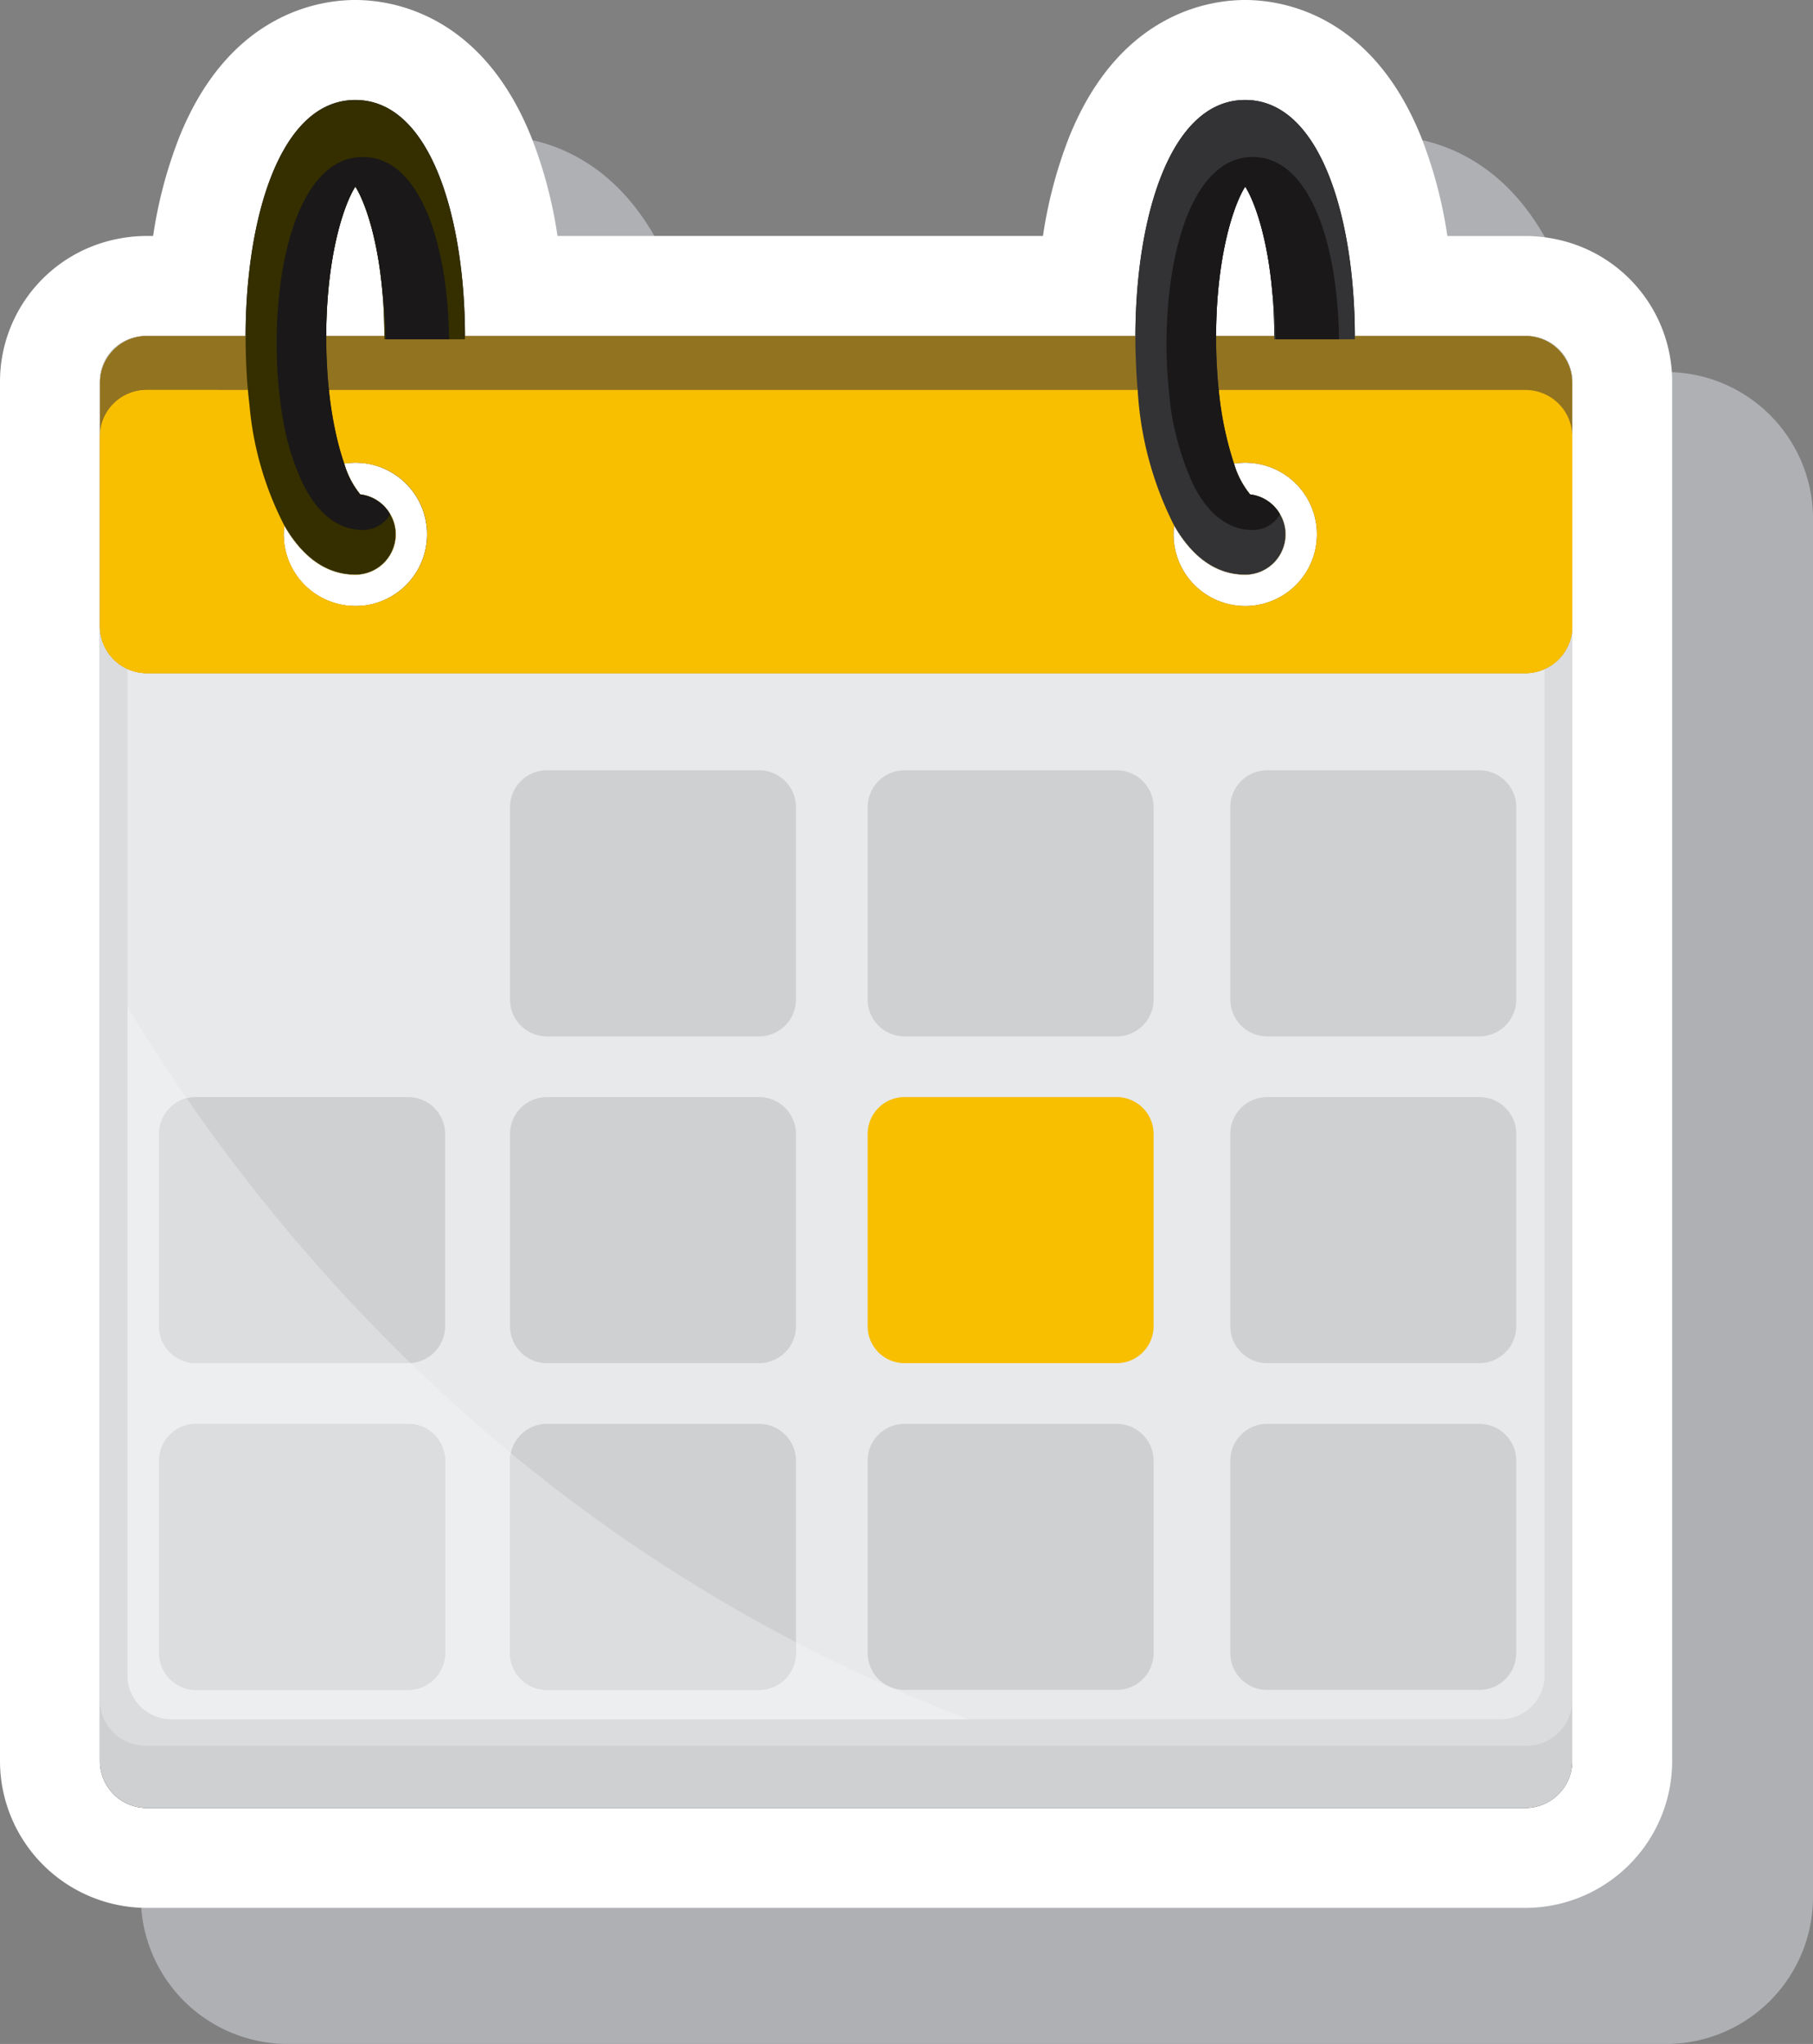 <svg id="periodo-ideal-icon" xmlns="http://www.w3.org/2000/svg" xmlns:xlink="http://www.w3.org/1999/xlink" width="143.064" height="161.314" viewBox="0 0 143.064 161.314">
  <rect x="0" y="0" width="143.064" height="161.314" fill="#808080" stroke="none"/>
  <defs>
    <clipPath id="clip-path">
      <rect id="Rectangle_97" data-name="Rectangle 97" width="143.064" height="161.314" fill="none"/>
    </clipPath>
    <clipPath id="clip-path-3">
      <rect id="Rectangle_95" data-name="Rectangle 95" width="131.951" height="150.577" fill="none"/>
    </clipPath>
  </defs>
  <g id="Group_194" data-name="Group 194" clip-path="url(#clip-path)">
    <g id="Group_193" data-name="Group 193">
      <g id="Group_192" data-name="Group 192" clip-path="url(#clip-path)">
        <g id="Group_191" data-name="Group 191" transform="translate(11.114 10.737)" style="mix-blend-mode: multiply;isolation: isolate">
          <g id="Group_190" data-name="Group 190">
            <g id="Group_189" data-name="Group 189" clip-path="url(#clip-path-3)">
              <path id="Path_146" data-name="Path 146" d="M31.505,165.961a7.648,7.648,0,0,1-7.637-7.64V49.382a7.535,7.535,0,0,1,6.141-7.338,7.644,7.644,0,0,1,1.5-.146h4c.863-11.591,5.476-18.626,12.458-18.626S59.557,30.306,60.417,41.9h45.314c.889-11.441,5.584-18.626,12.453-18.626,6.983,0,11.594,7.034,12.452,18.626h9.656a7.731,7.731,0,0,1,1.527.153,7.526,7.526,0,0,1,6.112,7.332V158.32a7.649,7.649,0,0,1-7.639,7.64Z" transform="translate(-19.924 -19.328)" fill="#aeb0b3"/>
              <path id="Path_147" data-name="Path 147" d="M115.877,24.908c5.953,0,8.632,9.337,8.652,18.626h13.455a3.714,3.714,0,0,1,.741.074,3.579,3.579,0,0,1,2.955,3.467V156.013a3.7,3.7,0,0,1-3.7,3.7H29.2a3.693,3.693,0,0,1-3.694-3.7V47.074a3.58,3.58,0,0,1,2.95-3.467,3.779,3.779,0,0,1,.744-.074H37c.023-9.289,2.7-18.626,8.66-18.626s8.633,9.337,8.654,18.626h52.9c.021-9.289,2.706-18.626,8.662-18.626m-2.3,18.626h4.6c-.006-1.216-.058-2.343-.148-3.39-.368-4.27-1.363-7.163-2.145-8.4-.975,1.544-2.284,5.659-2.3,11.792m-70.217,0h4.595c-.006-1.216-.057-2.343-.15-3.39-.368-4.27-1.361-7.163-2.145-8.4-.977,1.544-2.284,5.659-2.3,11.792m72.519,18.84c-2.387,0-4.241-1.5-5.612-3.883a4.9,4.9,0,0,0-.051.7,5.671,5.671,0,1,0,4.774-5.587,6.92,6.92,0,0,0,1.273,2.438,3.147,3.147,0,0,1,2.364,1.569,3.088,3.088,0,0,1,.43,1.58,3.178,3.178,0,0,1-3.179,3.183m-70.22,0c-2.383,0-4.241-1.5-5.61-3.883a4.991,4.991,0,0,0-.05.7,5.662,5.662,0,1,0,5.66-5.658,5.462,5.462,0,0,0-.882.071,6.812,6.812,0,0,0,1.271,2.438,3.143,3.143,0,0,1,2.361,1.569,3.075,3.075,0,0,1,.429,1.58,3.177,3.177,0,0,1-3.179,3.183m70.22-45.353c-2.858,0-9.929,1.048-13.866,10.751a35.583,35.583,0,0,0-2.1,7.874h-38.3a35.592,35.592,0,0,0-2.089-7.869C55.591,18.068,48.516,17.02,45.658,17.02s-9.929,1.048-13.864,10.752A35.48,35.48,0,0,0,29.7,35.646h-.5A11.577,11.577,0,0,0,17.617,47.074V156.013A11.6,11.6,0,0,0,29.2,167.6H137.985a11.6,11.6,0,0,0,11.583-11.584V47.074a11.583,11.583,0,0,0-11.583-11.428h-6.155a35.5,35.5,0,0,0-2.091-7.871c-3.932-9.706-11-10.755-13.861-10.755" transform="translate(-17.617 -17.02)" fill="#aeb0b3"/>
            </g>
          </g>
        </g>
        <path id="Path_148" data-name="Path 148" d="M13.887,148.941A7.647,7.647,0,0,1,6.252,141.3V32.361a7.535,7.535,0,0,1,6.139-7.338,7.669,7.669,0,0,1,1.5-.145H17.9C18.785,13.437,23.48,6.252,30.348,6.252c6.98,0,11.591,7.034,12.451,18.626H88.107c.862-11.592,5.477-18.626,12.459-18.626s11.593,7.034,12.453,18.626h9.656a7.712,7.712,0,0,1,1.522.151,7.527,7.527,0,0,1,6.118,7.332V141.3a7.649,7.649,0,0,1-7.64,7.641Z" transform="translate(-2.308 -2.308)" fill="#1a1818"/>
        <path id="Path_149" data-name="Path 149" d="M98.258,7.888c5.956,0,8.633,9.337,8.654,18.626h13.455a3.713,3.713,0,0,1,.742.074,3.581,3.581,0,0,1,2.954,3.466V138.991a3.7,3.7,0,0,1-3.7,3.7H11.58a3.692,3.692,0,0,1-3.692-3.7V30.053a3.58,3.58,0,0,1,2.948-3.466,3.746,3.746,0,0,1,.744-.074h7.8c.021-9.288,2.7-18.626,8.66-18.626s8.631,9.337,8.652,18.626H89.6C89.62,17.225,92.3,7.888,98.258,7.888m-2.3,18.626h4.595c-.006-1.216-.058-2.342-.15-3.39-.368-4.27-1.363-7.163-2.146-8.4-.974,1.544-2.284,5.659-2.3,11.792m-70.22,0h4.595c-.006-1.216-.057-2.342-.148-3.39-.37-4.27-1.363-7.163-2.145-8.4-.978,1.544-2.286,5.659-2.3,11.792m72.519,18.84c-2.386,0-4.24-1.5-5.612-3.884a5.3,5.3,0,0,0-.048.7,5.67,5.67,0,1,0,4.774-5.587,6.853,6.853,0,0,0,1.273,2.439,3.146,3.146,0,0,1,2.363,1.569,3.077,3.077,0,0,1,.43,1.579,3.178,3.178,0,0,1-3.18,3.183m-70.218,0c-2.384,0-4.241-1.5-5.612-3.884a5,5,0,0,0-.048.7,5.66,5.66,0,1,0,5.659-5.658,5.589,5.589,0,0,0-.884.071,6.827,6.827,0,0,0,1.271,2.439,3.15,3.15,0,0,1,2.363,1.569,3.077,3.077,0,0,1,.43,1.579,3.178,3.178,0,0,1-3.18,3.183M98.258,0C95.4,0,88.33,1.048,84.393,10.752A35.562,35.562,0,0,0,82.3,18.626H43.993A35.576,35.576,0,0,0,41.9,10.756C37.972,1.048,30.9,0,28.041,0S18.112,1.048,14.176,10.752a35.553,35.553,0,0,0-2.094,7.873h-.5a11.607,11.607,0,0,0-2.283.226A11.483,11.483,0,0,0,0,30.053V138.991a11.6,11.6,0,0,0,11.58,11.586H120.368a11.6,11.6,0,0,0,11.583-11.586V30.053a11.485,11.485,0,0,0-9.3-11.2,11.682,11.682,0,0,0-2.284-.226h-6.155a35.629,35.629,0,0,0-2.091-7.87C108.188,1.048,101.116,0,98.258,0" transform="translate(0 0)" fill="#fff"/>
        <path id="Path_150" data-name="Path 150" d="M125.725,42.1a3.755,3.755,0,0,0-.742-.073H16.195a3.782,3.782,0,0,0-.743.073A3.7,3.7,0,0,0,12.5,45.722V154.506a3.693,3.693,0,0,0,3.692,3.7H124.983a3.7,3.7,0,0,0,3.7-3.7V45.722a3.7,3.7,0,0,0-2.954-3.621M97.262,56.984c1.372,2.387,3.226,3.884,5.612,3.884a3.178,3.178,0,0,0,3.18-3.183,3.083,3.083,0,0,0-.429-1.579,3.149,3.149,0,0,0-2.363-1.569,6.842,6.842,0,0,1-1.273-2.438,5.574,5.574,0,0,1,.886-.071,5.659,5.659,0,1,1-5.659,5.658,5.308,5.308,0,0,1,.048-.7m-64.606,6.36A5.658,5.658,0,0,1,27,57.684a5,5,0,0,1,.048-.7c1.371,2.387,3.227,3.884,5.612,3.884a3.178,3.178,0,0,0,3.18-3.183,3.077,3.077,0,0,0-.43-1.579,3.15,3.15,0,0,0-2.363-1.569A6.816,6.816,0,0,1,31.772,52.1a5.514,5.514,0,0,1,.884-.071,5.659,5.659,0,1,1,0,11.317" transform="translate(-4.615 -15.514)" fill="#ced0d2"/>
        <path id="Path_151" data-name="Path 151" d="M125.725,42.1a3.755,3.755,0,0,0-.742-.073H16.195a3.782,3.782,0,0,0-.743.073A3.579,3.579,0,0,0,12.5,45.567V149.753a3.616,3.616,0,0,0,3.692,3.544H124.983a3.621,3.621,0,0,0,3.7-3.544V45.567a3.58,3.58,0,0,0-2.954-3.466M97.262,56.984c1.372,2.387,3.226,3.884,5.612,3.884a3.178,3.178,0,0,0,3.18-3.183,3.083,3.083,0,0,0-.429-1.579,3.149,3.149,0,0,0-2.363-1.569,6.842,6.842,0,0,1-1.273-2.438,5.574,5.574,0,0,1,.886-.071,5.659,5.659,0,1,1-5.659,5.658,5.308,5.308,0,0,1,.048-.7m-64.606,6.36A5.658,5.658,0,0,1,27,57.684a5,5,0,0,1,.048-.7c1.371,2.387,3.227,3.884,5.612,3.884a3.178,3.178,0,0,0,3.18-3.183,3.077,3.077,0,0,0-.43-1.579,3.15,3.15,0,0,0-2.363-1.569A6.816,6.816,0,0,1,31.772,52.1a5.514,5.514,0,0,1,.884-.071,5.659,5.659,0,1,1,0,11.317" transform="translate(-4.615 -15.514)" fill="#dbdcde"/>
        <path id="Path_152" data-name="Path 152" d="M127.624,47.774a3.524,3.524,0,0,0-3.41-2.439H19.508A3.524,3.524,0,0,0,16.1,47.774a3.188,3.188,0,0,0-.148.965V149.018a3.481,3.481,0,0,0,3.555,3.409H124.214a3.484,3.484,0,0,0,3.559-3.409V48.739a3.332,3.332,0,0,0-.148-.965M98.536,58.2c1.372,2.387,3.226,3.884,5.612,3.884a3.178,3.178,0,0,0,3.18-3.183,3.083,3.083,0,0,0-.429-1.579,3.149,3.149,0,0,0-2.363-1.569,6.842,6.842,0,0,1-1.273-2.438,5.574,5.574,0,0,1,.886-.071A5.659,5.659,0,1,1,98.488,58.9a5.308,5.308,0,0,1,.048-.7m-64.606,6.36A5.658,5.658,0,0,1,28.27,58.9a5,5,0,0,1,.048-.7c1.371,2.387,3.227,3.884,5.612,3.884a3.178,3.178,0,0,0,3.18-3.183,3.077,3.077,0,0,0-.43-1.579,3.15,3.15,0,0,0-2.363-1.569,6.816,6.816,0,0,1-1.271-2.438,5.515,5.515,0,0,1,.884-.071,5.659,5.659,0,1,1,0,11.317" transform="translate(-5.889 -16.735)" fill="#e8e9ea"/>
        <path id="Path_153" data-name="Path 153" d="M125.725,42.1a3.755,3.755,0,0,0-.742-.073H16.195a3.782,3.782,0,0,0-.743.073A3.7,3.7,0,0,0,12.5,45.722V64.951a3.7,3.7,0,0,0,3.692,3.692H124.983a3.74,3.74,0,0,0,1.1-.167,1.652,1.652,0,0,0,.212-.073c.069-.033.139-.061.208-.09l.079-.04a3.524,3.524,0,0,0,.466-.258,3.693,3.693,0,0,0,1.635-3.054V45.722a3.7,3.7,0,0,0-2.954-3.621M97.262,56.984c1.372,2.387,3.226,3.884,5.612,3.884a3.178,3.178,0,0,0,3.18-3.183,3.083,3.083,0,0,0-.429-1.579,3.149,3.149,0,0,0-2.363-1.569,6.842,6.842,0,0,1-1.273-2.438,5.574,5.574,0,0,1,.886-.071,5.659,5.659,0,1,1-5.659,5.658,5.308,5.308,0,0,1,.048-.7m-64.606,6.36A5.658,5.658,0,0,1,27,57.684a5,5,0,0,1,.048-.7c1.371,2.387,3.227,3.884,5.612,3.884a3.178,3.178,0,0,0,3.18-3.183,3.077,3.077,0,0,0-.43-1.579,3.15,3.15,0,0,0-2.363-1.569A6.816,6.816,0,0,1,31.772,52.1a5.514,5.514,0,0,1,.884-.071,5.659,5.659,0,1,1,0,11.317" transform="translate(-4.615 -15.514)" fill="#927320"/>
        <path id="Path_154" data-name="Path 154" d="M126.351,49.048a3.731,3.731,0,0,0-1.368-.262H16.195a3.735,3.735,0,0,0-1.367.262A3.675,3.675,0,0,0,12.5,52.48V67.446a3.7,3.7,0,0,0,3.692,3.692H124.983a3.739,3.739,0,0,0,1.1-.167,1.65,1.65,0,0,0,.212-.073,1.609,1.609,0,0,0,.208-.086l.079-.044a3.524,3.524,0,0,0,.466-.258,3.693,3.693,0,0,0,1.635-3.054V52.48a3.68,3.68,0,0,0-2.328-3.432M102.874,63.362a3.178,3.178,0,0,0,3.18-3.183,3.083,3.083,0,0,0-.429-1.579,3.149,3.149,0,0,0-2.363-1.569,6.842,6.842,0,0,1-1.273-2.438,5.574,5.574,0,0,1,.886-.071,5.659,5.659,0,1,1-5.659,5.658,5.308,5.308,0,0,1,.048-.7c1.372,2.387,3.226,3.884,5.612,3.884M32.656,65.838A5.658,5.658,0,0,1,27,60.179a5,5,0,0,1,.048-.7c1.371,2.387,3.227,3.884,5.612,3.884a3.178,3.178,0,0,0,3.18-3.183,3.077,3.077,0,0,0-.43-1.579,3.15,3.15,0,0,0-2.363-1.569,6.816,6.816,0,0,1-1.271-2.438,5.514,5.514,0,0,1,.884-.071,5.659,5.659,0,1,1,0,11.317" transform="translate(-4.615 -18.009)" fill="#f8be00"/>
        <path id="Path_155" data-name="Path 155" d="M86.359,99.277v15.175a2.916,2.916,0,0,1-2.916,2.916H66.708a2.912,2.912,0,0,1-2.913-2.916V99.277a2.912,2.912,0,0,1,2.913-2.912H83.443a2.916,2.916,0,0,1,2.916,2.912" transform="translate(-23.549 -35.572)" fill="#ced0d2"/>
        <path id="Path_156" data-name="Path 156" d="M131.093,99.277v15.175a2.915,2.915,0,0,1-2.916,2.916H111.443a2.912,2.912,0,0,1-2.914-2.916V99.277a2.913,2.913,0,0,1,2.914-2.912h16.734a2.916,2.916,0,0,1,2.916,2.912" transform="translate(-40.062 -35.572)" fill="#ced0d2"/>
        <path id="Path_157" data-name="Path 157" d="M176.452,99.277v15.175a2.915,2.915,0,0,1-2.915,2.916H156.8a2.913,2.913,0,0,1-2.911-2.916V99.277a2.913,2.913,0,0,1,2.911-2.912h16.739a2.915,2.915,0,0,1,2.915,2.912" transform="translate(-56.805 -35.572)" fill="#ced0d2"/>
        <path id="Path_158" data-name="Path 158" d="M86.359,140.165v15.171a2.917,2.917,0,0,1-2.916,2.913H66.708a2.913,2.913,0,0,1-2.913-2.913V140.165a2.914,2.914,0,0,1,2.913-2.918H83.443a2.918,2.918,0,0,1,2.916,2.918" transform="translate(-23.549 -50.663)" fill="#ced0d2"/>
        <path id="Path_159" data-name="Path 159" d="M42.469,140.165v15.171a2.919,2.919,0,0,1-2.92,2.913H22.815a2.915,2.915,0,0,1-2.916-2.913V140.165a2.916,2.916,0,0,1,2.916-2.918H39.549a2.921,2.921,0,0,1,2.92,2.918" transform="translate(-7.345 -50.663)" fill="#ced0d2"/>
        <path id="Path_160" data-name="Path 160" d="M131.093,140.165v15.171a2.916,2.916,0,0,1-2.916,2.913H111.443a2.913,2.913,0,0,1-2.914-2.913V140.165a2.915,2.915,0,0,1,2.914-2.918h16.734a2.917,2.917,0,0,1,2.916,2.918" transform="translate(-40.062 -50.663)" fill="#f8be00"/>
        <path id="Path_161" data-name="Path 161" d="M176.452,140.165v15.171a2.916,2.916,0,0,1-2.915,2.913H156.8a2.914,2.914,0,0,1-2.911-2.913V140.165a2.915,2.915,0,0,1,2.911-2.918h16.739a2.917,2.917,0,0,1,2.915,2.918" transform="translate(-56.805 -50.663)" fill="#ced0d2"/>
        <path id="Path_162" data-name="Path 162" d="M86.359,181.041v15.174a2.915,2.915,0,0,1-2.916,2.913H66.708a2.911,2.911,0,0,1-2.913-2.913V181.041a2.911,2.911,0,0,1,2.913-2.913H83.443a2.915,2.915,0,0,1,2.916,2.913" transform="translate(-23.549 -65.753)" fill="#ced0d2"/>
        <path id="Path_163" data-name="Path 163" d="M42.469,181.041v15.174a2.917,2.917,0,0,1-2.92,2.913H22.815a2.913,2.913,0,0,1-2.916-2.913V181.041a2.913,2.913,0,0,1,2.916-2.913H39.549a2.918,2.918,0,0,1,2.92,2.913" transform="translate(-7.345 -65.753)" fill="#ced0d2"/>
        <path id="Path_164" data-name="Path 164" d="M131.093,181.041v15.174a2.914,2.914,0,0,1-2.916,2.913H111.443a2.911,2.911,0,0,1-2.914-2.913V181.041a2.912,2.912,0,0,1,2.914-2.913h16.734a2.915,2.915,0,0,1,2.916,2.913" transform="translate(-40.062 -65.753)" fill="#ced0d2"/>
        <path id="Path_165" data-name="Path 165" d="M176.452,181.041v15.174a2.914,2.914,0,0,1-2.915,2.913H156.8a2.912,2.912,0,0,1-2.911-2.913V181.041a2.912,2.912,0,0,1,2.911-2.913h16.739a2.914,2.914,0,0,1,2.915,2.913" transform="translate(-56.805 -65.753)" fill="#ced0d2"/>
        <path id="Path_166" data-name="Path 166" d="M31.772,54.592h0a5.588,5.588,0,0,1,.884-.071A5.659,5.659,0,1,1,27,60.179a5,5,0,0,1,.048-.7c1.371,2.387,3.227,3.884,5.612,3.884a3.178,3.178,0,0,0,3.18-3.183,3.077,3.077,0,0,0-.43-1.579,3.15,3.15,0,0,0-2.363-1.569,6.821,6.821,0,0,1-1.271-2.439m-9.9-5.806H16.195a3.722,3.722,0,0,0-1.367.262A3.675,3.675,0,0,0,12.5,52.48V67.445a3.7,3.7,0,0,0,3.692,3.692H124.983a3.76,3.76,0,0,0,1.1-.166,1.562,1.562,0,0,0,.212-.074,1.52,1.52,0,0,0,.208-.085l.079-.044a3.524,3.524,0,0,0,.466-.258,3.693,3.693,0,0,0,1.635-3.054c-.736-.012-1.46-.025-2.18-.042C77.791,66.345,48.58,59.713,31.3,53c-1.537-.6-2.979-1.189-4.331-1.79-.924-.407-1.816-.814-2.665-1.221s-1.658-.811-2.432-1.2" transform="translate(-4.615 -18.009)" fill="#f8be00"/>
        <path id="Path_167" data-name="Path 167" d="M21.358,179.879a2.912,2.912,0,0,1-2.915-2.913V161.792a2.913,2.913,0,0,1,2.915-2.913H38.093a2.918,2.918,0,0,1,2.92,2.913v15.174a2.917,2.917,0,0,1-2.92,2.913Zm-5.405-53.9v52.806a3.481,3.481,0,0,0,3.555,3.408H82.314A127.623,127.623,0,0,1,68.7,176.11v.857a2.914,2.914,0,0,1-2.916,2.913H49.049a2.911,2.911,0,0,1-2.914-2.913V161.792a2.836,2.836,0,0,1,.064-.608c-2.814-2.331-5.452-4.707-7.919-7.1-.064,0-.126,0-.187,0H21.358a2.915,2.915,0,0,1-2.915-2.913v-15.17a2.923,2.923,0,0,1,2.172-2.826c-1.739-2.518-3.293-4.938-4.662-7.2" transform="translate(-5.889 -46.504)" fill="#edeeef"/>
        <path id="Path_168" data-name="Path 168" d="M22.072,137.393a2.924,2.924,0,0,0-2.172,2.826V155.39a2.915,2.915,0,0,0,2.915,2.913H39.55c.061,0,.123,0,.187-.005a140.489,140.489,0,0,1-17.665-20.906" transform="translate(-7.346 -50.717)" fill="#dbddde"/>
        <path id="Path_169" data-name="Path 169" d="M63.859,181.783a2.872,2.872,0,0,0-.064.608v15.174a2.912,2.912,0,0,0,2.914,2.913H83.443a2.914,2.914,0,0,0,2.916-2.913v-.857a128.153,128.153,0,0,1-22.5-14.924" transform="translate(-23.549 -67.103)" fill="#dbddde"/>
        <path id="Path_170" data-name="Path 170" d="M39.549,178.128H22.815a2.913,2.913,0,0,0-2.916,2.913v15.174a2.913,2.913,0,0,0,2.916,2.913H39.549a2.918,2.918,0,0,0,2.92-2.913V181.041a2.918,2.918,0,0,0-2.92-2.913" transform="translate(-7.345 -65.753)" fill="#dbddde"/>
        <path id="Path_171" data-name="Path 171" d="M44.344,63.576a3.178,3.178,0,0,1-3.18,3.183c-2.384,0-4.241-1.5-5.612-3.884a5.661,5.661,0,0,1,4.728-4.886,6.816,6.816,0,0,0,1.271,2.438A3.15,3.15,0,0,1,43.914,62a3.077,3.077,0,0,1,.43,1.579" transform="translate(-13.124 -21.406)" fill="#fff"/>
        <path id="Path_172" data-name="Path 172" d="M48.033,31.13v.1c0,.052-.006.11-.006.163H41.686a1.594,1.594,0,0,1-.012-.163v-.1c-.006-1.216-.057-2.342-.148-3.39-.37-4.27-1.363-7.163-2.145-8.4C38.4,20.881,37.095,25,37.079,31.13v.1c0,.69.015,1.344.05,1.983.035.764.087,1.492.164,2.177a29.688,29.688,0,0,0,.73,4.214c.154.592.312,1.124.474,1.592a6.839,6.839,0,0,0,1.271,2.439,3.149,3.149,0,0,1,2.363,1.568,3.087,3.087,0,0,1,.43,1.579,3.178,3.178,0,0,1-3.18,3.183c-2.384,0-4.241-1.5-5.612-3.884A25.589,25.589,0,0,1,31.027,36.6c-.046-.4-.089-.8-.125-1.2-.064-.72-.114-1.445-.139-2.177q-.041-.986-.042-1.983v-.1c.021-9.289,2.7-18.626,8.66-18.626s8.631,9.337,8.652,18.626" transform="translate(-11.34 -4.616)" fill="#352f00"/>
        <path id="Path_173" data-name="Path 173" d="M43.567,47.841a2.491,2.491,0,0,1-2.155,1.238c-2.036,0-3.59-1.389-4.687-3.561a19.026,19.026,0,0,1-1.6-5.067c-.143-.787-.252-1.6-.337-2.424-.073-.719-.126-1.444-.151-2.177q-.028-.743-.028-1.493c0-.195,0-.394,0-.594.11-7.123,2.228-14.123,6.8-14.123s6.687,7,6.8,14.123c.006.088.006.172.006.267H43.211c0-.095,0-.179,0-.267a27.48,27.48,0,0,0-.244-3.39c-.37-4.27-1.364-7.163-2.146-8.4-.978,1.544-2.286,5.659-2.3,11.792v.1c0,.691.016,1.344.05,1.983.035.765.086,1.493.163,2.177a29.746,29.746,0,0,0,.73,4.214q.231.889.474,1.592A6.817,6.817,0,0,0,41.2,46.272a3.15,3.15,0,0,1,2.363,1.569" transform="translate(-12.777 -7.25)" fill="#1a1818"/>
        <path id="Path_174" data-name="Path 174" d="M155.648,63.576a3.178,3.178,0,0,1-3.18,3.183c-2.386,0-4.24-1.5-5.612-3.884a5.662,5.662,0,0,1,4.726-4.886,6.842,6.842,0,0,0,1.273,2.438A3.149,3.149,0,0,1,155.219,62a3.083,3.083,0,0,1,.429,1.579" transform="translate(-54.21 -21.406)" fill="#fff"/>
        <path id="Path_175" data-name="Path 175" d="M159.338,31.13v.1c0,.052,0,.11,0,.163h-6.345a1.425,1.425,0,0,1-.01-.163v-.1c-.006-1.216-.057-2.342-.15-3.39-.368-4.27-1.363-7.163-2.145-8.4-.975,1.544-2.284,5.659-2.3,11.792v.1c0,.69.015,1.344.048,1.983.037.764.089,1.492.162,2.177a26.641,26.641,0,0,0,1.2,5.806,6.864,6.864,0,0,0,1.272,2.439,3.146,3.146,0,0,1,2.363,1.568,3.087,3.087,0,0,1,.43,1.579,3.178,3.178,0,0,1-3.18,3.183c-2.386,0-4.241-1.5-5.612-3.884A27.03,27.03,0,0,1,142.2,35.394q-.1-1.08-.137-2.177c-.027-.657-.046-1.318-.046-1.983v-.1c.023-9.289,2.705-18.626,8.662-18.626s8.633,9.337,8.654,18.626" transform="translate(-52.425 -4.616)" fill="#333335"/>
        <path id="Path_176" data-name="Path 176" d="M154.87,47.841a2.491,2.491,0,0,1-2.157,1.238c-2.036,0-3.59-1.389-4.685-3.561a21.97,21.97,0,0,1-1.935-7.492c-.074-.719-.12-1.444-.149-2.177-.023-.5-.03-.992-.03-1.493,0-.195,0-.394.006-.594.114-7.123,2.226-14.123,6.794-14.123s6.688,7,6.8,14.123c.006.088.006.172.006.267h-5c0-.095,0-.179-.008-.267a27.719,27.719,0,0,0-.245-3.39c-.368-4.27-1.363-7.163-2.145-8.4-.975,1.544-2.284,5.659-2.3,11.792v.1c0,.691.015,1.344.048,1.983.037.765.089,1.493.162,2.177a26.649,26.649,0,0,0,1.2,5.806,6.844,6.844,0,0,0,1.272,2.438,3.146,3.146,0,0,1,2.363,1.569" transform="translate(-53.862 -7.25)" fill="#1a1818"/>
      </g>
    </g>
  </g>
</svg>
